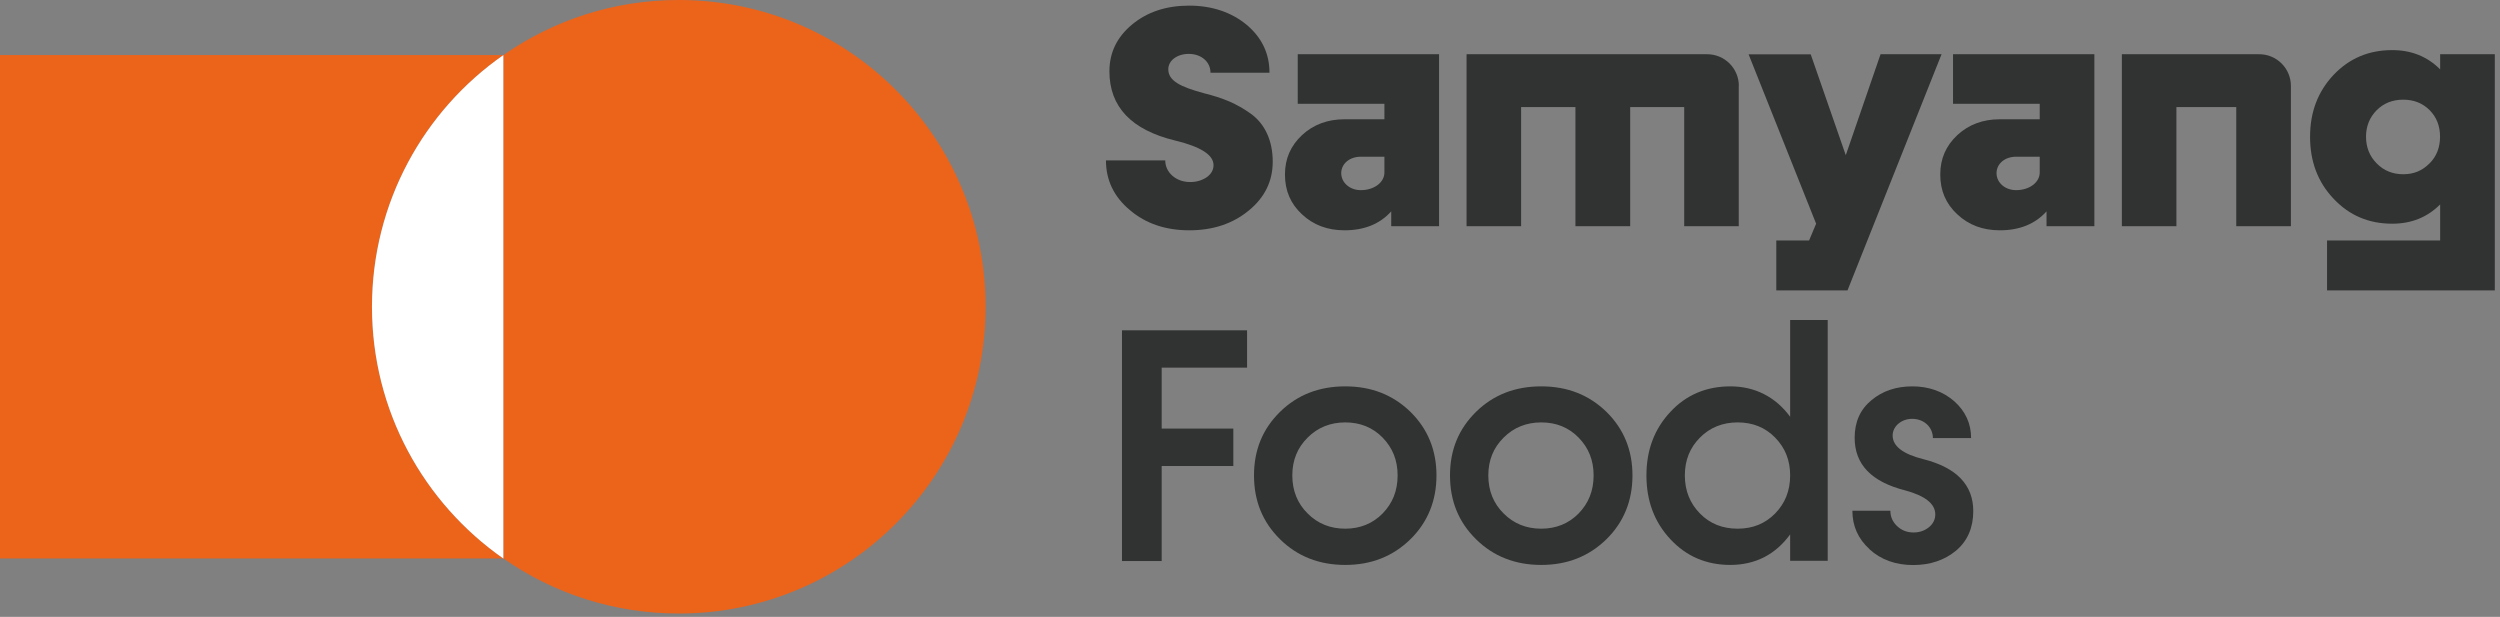 <svg viewBox="0 0 231 57" fill="none" xmlns="http://www.w3.org/2000/svg">
<rect x="0" y="0" width="231" height="57" fill="#808080" stroke="none"/>
<path d="M115.23 33.97H107.34V39.6H113.96V43.06H107.34V51.84H103.67V30.52H115.23V33.97Z" fill="#313232"></path>
<path d="M118.28 49.83C116.67 48.25 115.87 46.29 115.87 43.93C115.87 41.57 116.67 39.63 118.28 38.05C119.88 36.48 121.89 35.7 124.3 35.7C126.71 35.7 128.7 36.48 130.32 38.05C131.93 39.63 132.73 41.6 132.73 43.93C132.73 46.26 131.93 48.25 130.32 49.83C128.7 51.41 126.7 52.2 124.3 52.2C121.9 52.2 119.88 51.41 118.28 49.83ZM124.3 48.85C125.67 48.85 126.83 48.38 127.75 47.45C128.67 46.51 129.14 45.34 129.14 43.93C129.14 42.52 128.67 41.37 127.75 40.43C126.83 39.49 125.67 39.03 124.3 39.03C122.93 39.03 121.76 39.5 120.83 40.43C119.88 41.37 119.41 42.53 119.41 43.93C119.41 45.33 119.88 46.51 120.83 47.45C121.77 48.39 122.93 48.85 124.3 48.85Z" fill="#313232"></path>
<path d="M136.39 49.83C134.78 48.25 133.98 46.29 133.98 43.93C133.98 41.57 134.78 39.63 136.39 38.05C137.99 36.48 140 35.7 142.41 35.7C144.82 35.7 146.81 36.48 148.43 38.05C150.04 39.63 150.84 41.6 150.84 43.93C150.84 46.26 150.04 48.25 148.43 49.83C146.81 51.41 144.81 52.2 142.41 52.2C140.01 52.2 137.99 51.41 136.39 49.83ZM142.41 48.85C143.78 48.85 144.94 48.38 145.86 47.45C146.78 46.51 147.25 45.34 147.25 43.93C147.25 42.52 146.78 41.37 145.86 40.43C144.94 39.49 143.78 39.03 142.41 39.03C141.04 39.03 139.87 39.5 138.94 40.43C137.99 41.37 137.52 42.53 137.52 43.93C137.52 45.33 137.99 46.51 138.94 47.45C139.88 48.39 141.04 48.85 142.41 48.85Z" fill="#313232"></path>
<path d="M165.41 29.57H168.88V51.82H165.41V49.38C164.04 51.25 162.2 52.19 159.89 52.2C157.67 52.2 155.82 51.41 154.35 49.83C152.87 48.25 152.13 46.29 152.13 43.93C152.13 41.57 152.87 39.63 154.35 38.05C155.81 36.48 157.67 35.7 159.89 35.7C162.11 35.7 164.04 36.64 165.41 38.51V29.58V29.57ZM164.02 47.45C164.94 46.51 165.41 45.34 165.41 43.93C165.41 42.52 164.94 41.37 164.02 40.43C163.1 39.49 161.94 39.03 160.56 39.03C159.18 39.03 158 39.5 157.08 40.43C156.14 41.37 155.68 42.53 155.68 43.93C155.68 45.33 156.15 46.51 157.08 47.45C158 48.39 159.16 48.85 160.56 48.85C161.96 48.85 163.1 48.38 164.02 47.45Z" fill="#313232"></path>
<path d="M172.74 50.74C171.68 49.77 171.16 48.6 171.16 47.19H174.67C174.67 47.75 174.88 48.22 175.29 48.61C175.7 49 176.21 49.2 176.8 49.2C177.39 49.2 177.83 49.03 178.23 48.72C178.62 48.4 178.82 48 178.82 47.53C178.82 46.55 177.88 45.81 176.03 45.31C172.92 44.52 171.37 42.91 171.37 40.45C171.37 38.99 171.88 37.84 172.92 36.98C173.95 36.12 175.21 35.7 176.71 35.7C178.21 35.7 179.55 36.17 180.59 37.09C181.61 38.01 182.13 39.14 182.13 40.48H178.6C178.6 39.5 177.81 38.7 176.68 38.7C175.7 38.7 174.88 39.38 174.88 40.24C174.88 41.22 175.83 41.96 177.73 42.43C180.79 43.21 182.33 44.81 182.33 47.23C182.33 48.75 181.8 49.98 180.75 50.87C179.68 51.76 178.35 52.21 176.77 52.21C175.19 52.21 173.8 51.73 172.74 50.75V50.74Z" fill="#313232"></path>
<path d="M109.89 21.28C107.7 21.28 105.87 20.66 104.41 19.42C102.93 18.19 102.19 16.65 102.19 14.82H107.67C107.67 15.37 107.9 15.86 108.33 16.24C108.77 16.62 109.33 16.82 109.98 16.82C110.57 16.82 111.08 16.66 111.51 16.37C111.92 16.07 112.13 15.7 112.13 15.26C112.13 14.31 110.95 13.56 108.6 12.99C104.54 12.01 102.51 9.87 102.51 6.59C102.51 4.87 103.2 3.43 104.61 2.26C106.01 1.1 107.77 0.52 109.87 0.52C111.97 0.52 113.77 1.12 115.19 2.29C116.59 3.47 117.3 4.94 117.3 6.72H111.85C111.85 5.71 111 4.98 109.84 4.98C108.77 4.98 107.95 5.59 107.95 6.4C107.95 7.48 109.1 8.03 111.23 8.61C113 9.05 114.25 9.56 115.58 10.51C116.89 11.46 117.6 13.01 117.6 14.94C117.6 16.74 116.86 18.25 115.39 19.45C113.91 20.67 112.08 21.28 109.89 21.28Z" fill="#313232"></path>
<path d="M132.98 20.9H128.55V19.53C127.5 20.7 126.05 21.28 124.24 21.28C122.66 21.28 121.35 20.79 120.3 19.8C119.25 18.83 118.73 17.61 118.73 16.13C118.73 14.65 119.26 13.47 120.31 12.48C121.36 11.51 122.67 11.02 124.24 11.02H127.92V9.59H119.91V5.01H132.97V20.91L132.98 20.9ZM127.92 15.94V14.48H125.74C124.7 14.48 123.93 15.13 123.93 16C123.93 16.87 124.71 17.57 125.74 17.57C126.97 17.57 127.92 16.85 127.92 15.94Z" fill="#313232"></path>
<path d="M160.66 7.93V20.9H155.62V9.89H150.63V20.9H145.57V9.89H140.55V20.9H135.51V5.01H157.74C159.36 5.01 160.67 6.32 160.67 7.94L160.66 7.93Z" fill="#313232"></path>
<path d="M173.77 5.01H179.4L170.71 26.83H164.13V22.22H167.16L167.81 20.67L161.57 5.02H167.31L170.55 14.34L173.76 5.02L173.77 5.01Z" fill="#313232"></path>
<path d="M193.53 20.9H189.1V19.53C188.05 20.7 186.6 21.28 184.79 21.28C183.21 21.28 181.9 20.79 180.85 19.8C179.8 18.83 179.28 17.61 179.28 16.13C179.28 14.65 179.81 13.47 180.86 12.48C181.91 11.51 183.22 11.02 184.79 11.02H188.47V9.59H180.46V5.01H193.52V20.91L193.53 20.9ZM188.47 15.94V14.48H186.29C185.25 14.48 184.48 15.13 184.48 16C184.48 16.87 185.26 17.57 186.29 17.57C187.52 17.57 188.47 16.85 188.47 15.94Z" fill="#313232"></path>
<path d="M211.68 7.93V20.9H206.63V9.89H201.1V20.9H196.06V5.01H208.75C210.37 5.01 211.68 6.32 211.68 7.94V7.93Z" fill="#313232"></path>
<path d="M225.46 5.01H230.52V26.83H215.02V22.22H225.47V18.89C224.28 20.08 222.81 20.67 221.04 20.67C218.88 20.67 217.08 19.91 215.63 18.37C214.18 16.85 213.45 14.94 213.45 12.64C213.45 10.34 214.18 8.45 215.63 6.91C217.08 5.39 218.87 4.63 221.04 4.63C222.81 4.63 224.28 5.22 225.47 6.41V5.01H225.46ZM224.49 15.1C225.14 14.45 225.46 13.62 225.46 12.63C225.46 11.64 225.14 10.83 224.5 10.18C223.85 9.53 223.04 9.21 222.06 9.21C221.08 9.21 220.26 9.53 219.61 10.18C218.96 10.83 218.62 11.66 218.62 12.63C218.62 13.6 218.95 14.44 219.61 15.1C220.26 15.77 221.09 16.1 222.06 16.1C223.03 16.1 223.83 15.77 224.48 15.1H224.49Z" fill="#313232"></path>
<path d="M34.37 28.35C34.37 18.72 39.17 10.22 46.51 5.09H0V51.6H46.51C39.17 46.48 34.37 37.97 34.37 28.34" fill="#EC631A"></path>
<path d="M62.72 0C56.69 0 51.11 1.88 46.51 5.09V51.6C51.1 54.81 56.69 56.69 62.72 56.69C78.38 56.69 91.07 44 91.07 28.34C91.07 12.68 78.37 0 62.72 0Z" fill="#EC631A"></path>
<path d="M46.51 5.09C39.17 10.21 34.37 18.72 34.37 28.35C34.37 37.98 39.17 46.48 46.51 51.61V5.09Z" fill="white"></path>
</svg>
